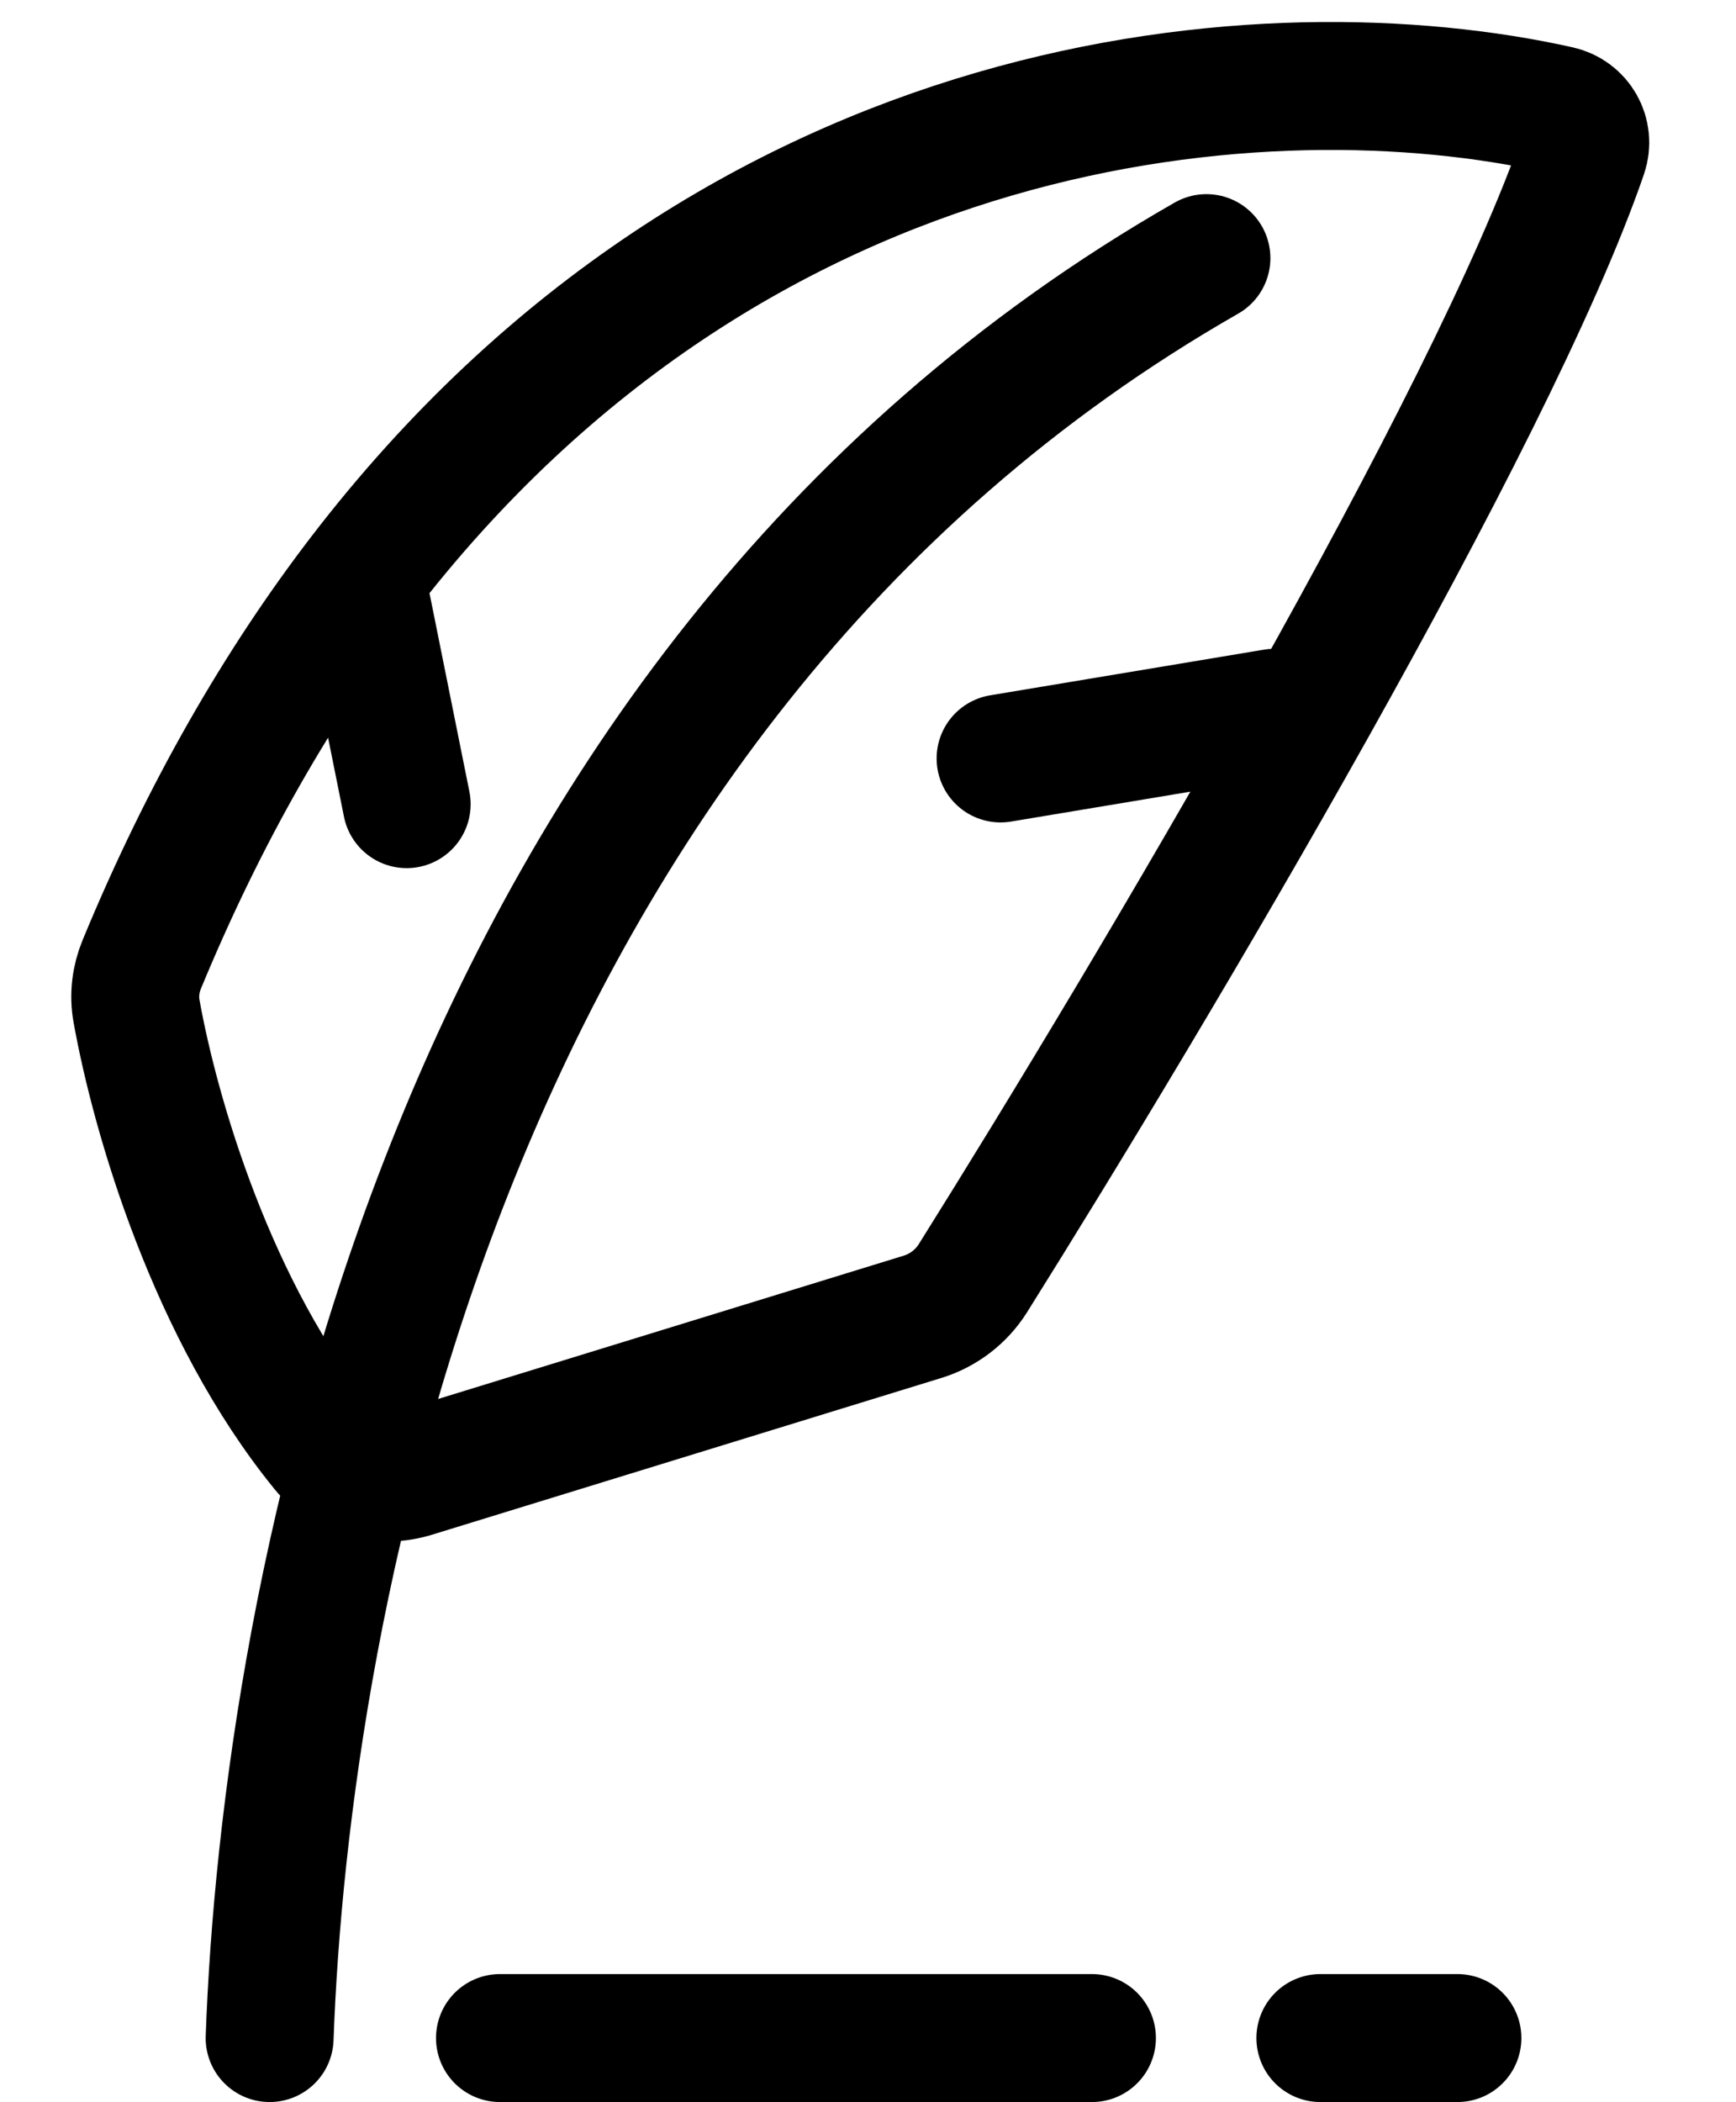 <svg width="19" height="23" viewBox="0 0 19 23" fill="none" xmlns="http://www.w3.org/2000/svg">
<path d="M2.951 22.298C3.118 17.631 4.804 7.624 13.204 2.824" stroke="black" stroke-width="1.4" stroke-linecap="round"/>
<path d="M3.951 6.312C8.093 0.902 13.929 0.502 17.06 1.201C17.277 1.25 17.402 1.47 17.33 1.681C16.329 4.594 12.623 10.835 10.648 13.985C10.521 14.187 10.325 14.337 10.097 14.407L4.526 16.121C4.172 16.23 3.782 16.138 3.548 15.851C2.326 14.352 1.701 12.216 1.494 11.061C1.463 10.889 1.485 10.712 1.552 10.55C2.243 8.879 3.058 7.479 3.951 6.312ZM3.951 6.312L4.451 8.798" stroke="black" stroke-width="1.4" stroke-linecap="round"/>
<path d="M13.951 7.798L10.951 8.298" stroke="black" stroke-width="1.4" stroke-linecap="round"/>
<path d="M5.472 22.298H11.951" stroke="black" stroke-width="1.4" stroke-linecap="round"/>
<path d="M14.451 22.298H15.951" stroke="black" stroke-width="1.4" stroke-linecap="round"/>
</svg>
